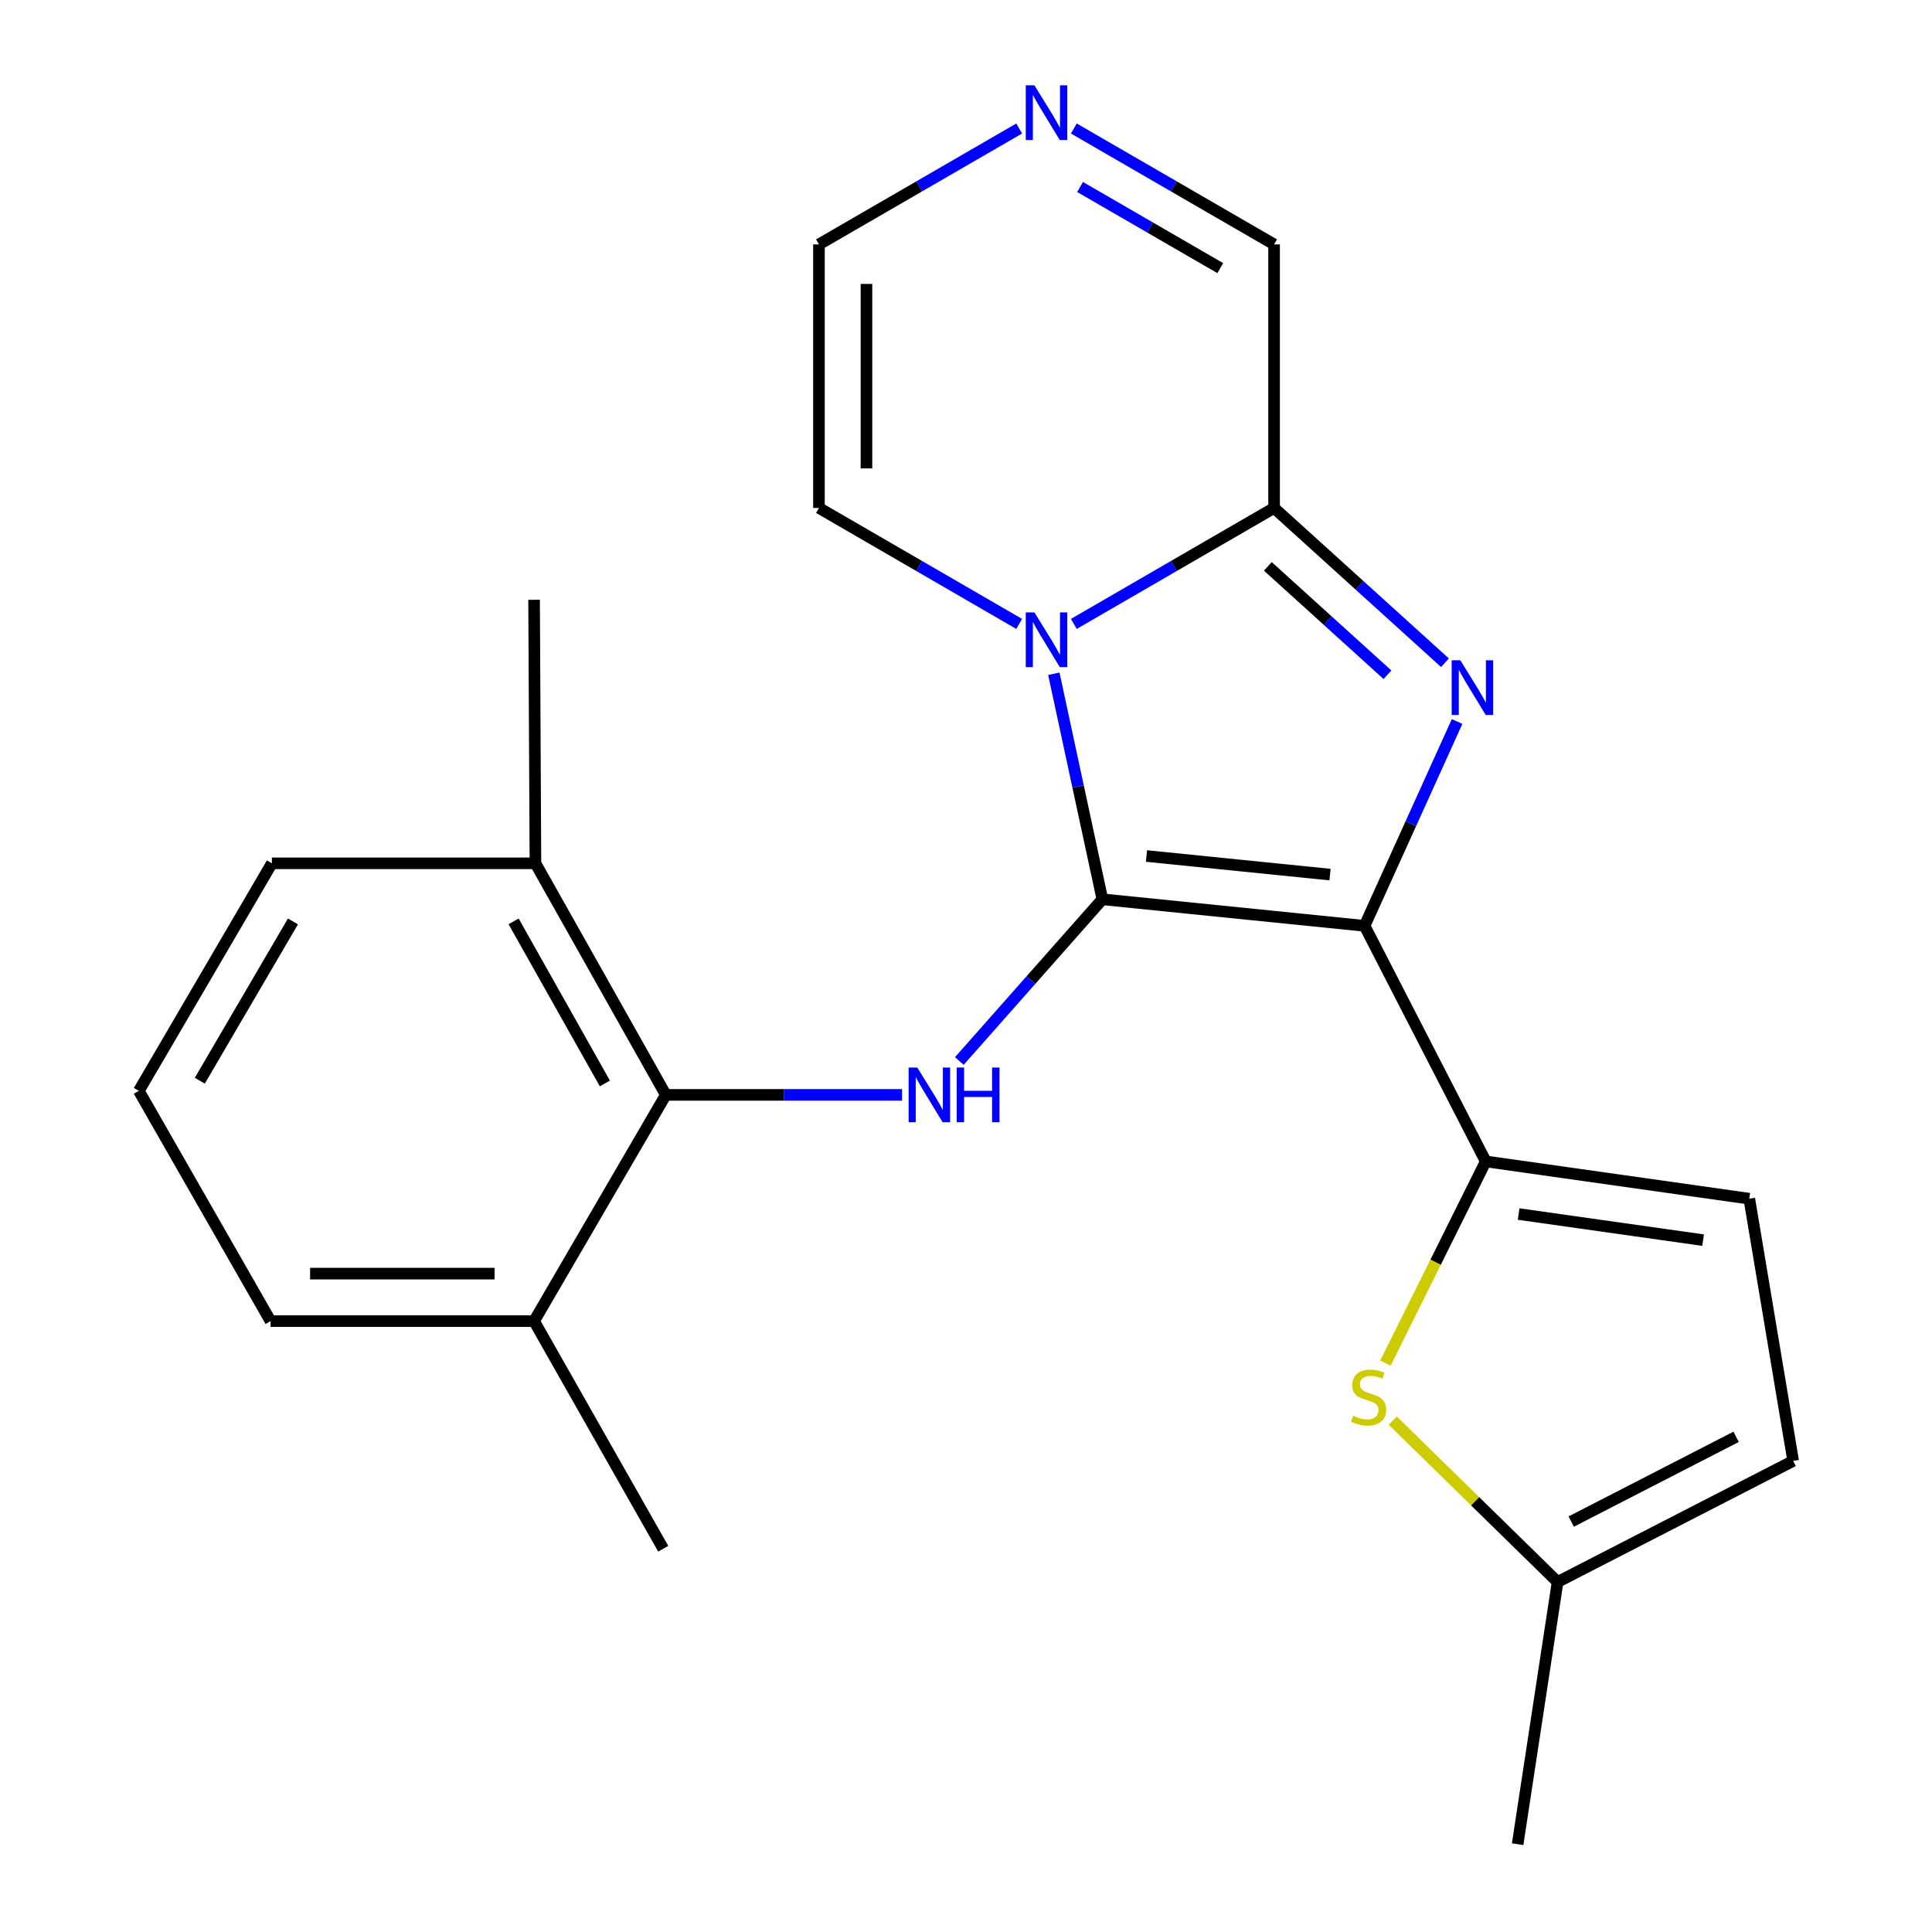<?xml version='1.0' encoding='iso-8859-1'?>
<svg version='1.1' baseProfile='full'
              xmlns='http://www.w3.org/2000/svg'
                      xmlns:rdkit='http://www.rdkit.org/xml'
                      xmlns:xlink='http://www.w3.org/1999/xlink'
                  xml:space='preserve'
width='1000px' height='1000px' viewBox='0 0 1000 1000'>
<!-- END OF HEADER -->
<rect style='opacity:1.0;fill:#FFFFFF;stroke:none' width='1000' height='1000' x='0' y='0'> </rect>
<path class='bond-0' d='M 570.59,465.472 L 706.305,479.213' style='fill:none;fill-rule:evenodd;stroke:#000000;stroke-width:6px;stroke-linecap:butt;stroke-linejoin:miter;stroke-opacity:1' />
<path class='bond-0' d='M 593.424,443.072 L 688.425,452.69' style='fill:none;fill-rule:evenodd;stroke:#000000;stroke-width:6px;stroke-linecap:butt;stroke-linejoin:miter;stroke-opacity:1' />
<path class='bond-1' d='M 570.59,465.472 L 558.025,407.101' style='fill:none;fill-rule:evenodd;stroke:#000000;stroke-width:6px;stroke-linecap:butt;stroke-linejoin:miter;stroke-opacity:1' />
<path class='bond-1' d='M 558.025,407.101 L 545.461,348.731' style='fill:none;fill-rule:evenodd;stroke:#0000FF;stroke-width:6px;stroke-linecap:butt;stroke-linejoin:miter;stroke-opacity:1' />
<path class='bond-5' d='M 570.59,465.472 L 533.572,507.322' style='fill:none;fill-rule:evenodd;stroke:#000000;stroke-width:6px;stroke-linecap:butt;stroke-linejoin:miter;stroke-opacity:1' />
<path class='bond-5' d='M 533.572,507.322 L 496.555,549.173' style='fill:none;fill-rule:evenodd;stroke:#0000FF;stroke-width:6px;stroke-linecap:butt;stroke-linejoin:miter;stroke-opacity:1' />
<path class='bond-2' d='M 706.305,479.213 L 730.246,426.335' style='fill:none;fill-rule:evenodd;stroke:#000000;stroke-width:6px;stroke-linecap:butt;stroke-linejoin:miter;stroke-opacity:1' />
<path class='bond-2' d='M 730.246,426.335 L 754.187,373.457' style='fill:none;fill-rule:evenodd;stroke:#0000FF;stroke-width:6px;stroke-linecap:butt;stroke-linejoin:miter;stroke-opacity:1' />
<path class='bond-4' d='M 706.305,479.213 L 769.014,601.147' style='fill:none;fill-rule:evenodd;stroke:#000000;stroke-width:6px;stroke-linecap:butt;stroke-linejoin:miter;stroke-opacity:1' />
<path class='bond-3' d='M 555.817,322.944 L 607.643,292.926' style='fill:none;fill-rule:evenodd;stroke:#0000FF;stroke-width:6px;stroke-linecap:butt;stroke-linejoin:miter;stroke-opacity:1' />
<path class='bond-3' d='M 607.643,292.926 L 659.469,262.909' style='fill:none;fill-rule:evenodd;stroke:#000000;stroke-width:6px;stroke-linecap:butt;stroke-linejoin:miter;stroke-opacity:1' />
<path class='bond-11' d='M 527.531,322.943 L 475.711,292.926' style='fill:none;fill-rule:evenodd;stroke:#0000FF;stroke-width:6px;stroke-linecap:butt;stroke-linejoin:miter;stroke-opacity:1' />
<path class='bond-11' d='M 475.711,292.926 L 423.892,262.909' style='fill:none;fill-rule:evenodd;stroke:#000000;stroke-width:6px;stroke-linecap:butt;stroke-linejoin:miter;stroke-opacity:1' />
<path class='bond-23' d='M 747.926,343.046 L 703.698,302.978' style='fill:none;fill-rule:evenodd;stroke:#0000FF;stroke-width:6px;stroke-linecap:butt;stroke-linejoin:miter;stroke-opacity:1' />
<path class='bond-23' d='M 703.698,302.978 L 659.469,262.909' style='fill:none;fill-rule:evenodd;stroke:#000000;stroke-width:6px;stroke-linecap:butt;stroke-linejoin:miter;stroke-opacity:1' />
<path class='bond-23' d='M 718.151,349.246 L 687.191,321.198' style='fill:none;fill-rule:evenodd;stroke:#0000FF;stroke-width:6px;stroke-linecap:butt;stroke-linejoin:miter;stroke-opacity:1' />
<path class='bond-23' d='M 687.191,321.198 L 656.23,293.15' style='fill:none;fill-rule:evenodd;stroke:#000000;stroke-width:6px;stroke-linecap:butt;stroke-linejoin:miter;stroke-opacity:1' />
<path class='bond-13' d='M 659.469,262.909 L 659.469,126.497' style='fill:none;fill-rule:evenodd;stroke:#000000;stroke-width:6px;stroke-linecap:butt;stroke-linejoin:miter;stroke-opacity:1' />
<path class='bond-6' d='M 769.014,601.147 L 743.055,653.345' style='fill:none;fill-rule:evenodd;stroke:#000000;stroke-width:6px;stroke-linecap:butt;stroke-linejoin:miter;stroke-opacity:1' />
<path class='bond-6' d='M 743.055,653.345 L 717.096,705.543' style='fill:none;fill-rule:evenodd;stroke:#CCCC00;stroke-width:6px;stroke-linecap:butt;stroke-linejoin:miter;stroke-opacity:1' />
<path class='bond-8' d='M 769.014,601.147 L 905.426,620.447' style='fill:none;fill-rule:evenodd;stroke:#000000;stroke-width:6px;stroke-linecap:butt;stroke-linejoin:miter;stroke-opacity:1' />
<path class='bond-8' d='M 786.031,628.385 L 881.52,641.895' style='fill:none;fill-rule:evenodd;stroke:#000000;stroke-width:6px;stroke-linecap:butt;stroke-linejoin:miter;stroke-opacity:1' />
<path class='bond-7' d='M 466.891,566.712 L 405.76,566.712' style='fill:none;fill-rule:evenodd;stroke:#0000FF;stroke-width:6px;stroke-linecap:butt;stroke-linejoin:miter;stroke-opacity:1' />
<path class='bond-7' d='M 405.76,566.712 L 344.629,566.712' style='fill:none;fill-rule:evenodd;stroke:#000000;stroke-width:6px;stroke-linecap:butt;stroke-linejoin:miter;stroke-opacity:1' />
<path class='bond-10' d='M 720.884,735.305 L 763.546,777.068' style='fill:none;fill-rule:evenodd;stroke:#CCCC00;stroke-width:6px;stroke-linecap:butt;stroke-linejoin:miter;stroke-opacity:1' />
<path class='bond-10' d='M 763.546,777.068 L 806.207,818.83' style='fill:none;fill-rule:evenodd;stroke:#000000;stroke-width:6px;stroke-linecap:butt;stroke-linejoin:miter;stroke-opacity:1' />
<path class='bond-15' d='M 344.629,566.712 L 277.14,446.855' style='fill:none;fill-rule:evenodd;stroke:#000000;stroke-width:6px;stroke-linecap:butt;stroke-linejoin:miter;stroke-opacity:1' />
<path class='bond-15' d='M 313.082,560.797 L 265.84,476.896' style='fill:none;fill-rule:evenodd;stroke:#000000;stroke-width:6px;stroke-linecap:butt;stroke-linejoin:miter;stroke-opacity:1' />
<path class='bond-16' d='M 344.629,566.712 L 276.443,683.811' style='fill:none;fill-rule:evenodd;stroke:#000000;stroke-width:6px;stroke-linecap:butt;stroke-linejoin:miter;stroke-opacity:1' />
<path class='bond-12' d='M 905.426,620.447 L 928.141,756.162' style='fill:none;fill-rule:evenodd;stroke:#000000;stroke-width:6px;stroke-linecap:butt;stroke-linejoin:miter;stroke-opacity:1' />
<path class='bond-9' d='M 527.531,66.51 L 475.712,96.504' style='fill:none;fill-rule:evenodd;stroke:#0000FF;stroke-width:6px;stroke-linecap:butt;stroke-linejoin:miter;stroke-opacity:1' />
<path class='bond-9' d='M 475.712,96.504 L 423.892,126.497' style='fill:none;fill-rule:evenodd;stroke:#000000;stroke-width:6px;stroke-linecap:butt;stroke-linejoin:miter;stroke-opacity:1' />
<path class='bond-24' d='M 555.816,66.51 L 607.642,96.503' style='fill:none;fill-rule:evenodd;stroke:#0000FF;stroke-width:6px;stroke-linecap:butt;stroke-linejoin:miter;stroke-opacity:1' />
<path class='bond-24' d='M 607.642,96.503 L 659.469,126.497' style='fill:none;fill-rule:evenodd;stroke:#000000;stroke-width:6px;stroke-linecap:butt;stroke-linejoin:miter;stroke-opacity:1' />
<path class='bond-24' d='M 559.049,96.787 L 595.327,117.783' style='fill:none;fill-rule:evenodd;stroke:#0000FF;stroke-width:6px;stroke-linecap:butt;stroke-linejoin:miter;stroke-opacity:1' />
<path class='bond-24' d='M 595.327,117.783 L 631.606,138.778' style='fill:none;fill-rule:evenodd;stroke:#000000;stroke-width:6px;stroke-linecap:butt;stroke-linejoin:miter;stroke-opacity:1' />
<path class='bond-18' d='M 806.207,818.83 L 785.527,954.545' style='fill:none;fill-rule:evenodd;stroke:#000000;stroke-width:6px;stroke-linecap:butt;stroke-linejoin:miter;stroke-opacity:1' />
<path class='bond-26' d='M 806.207,818.83 L 928.141,756.162' style='fill:none;fill-rule:evenodd;stroke:#000000;stroke-width:6px;stroke-linecap:butt;stroke-linejoin:miter;stroke-opacity:1' />
<path class='bond-26' d='M 813.259,787.562 L 898.612,743.695' style='fill:none;fill-rule:evenodd;stroke:#000000;stroke-width:6px;stroke-linecap:butt;stroke-linejoin:miter;stroke-opacity:1' />
<path class='bond-14' d='M 423.892,262.909 L 423.892,126.497' style='fill:none;fill-rule:evenodd;stroke:#000000;stroke-width:6px;stroke-linecap:butt;stroke-linejoin:miter;stroke-opacity:1' />
<path class='bond-14' d='M 448.478,242.447 L 448.478,146.959' style='fill:none;fill-rule:evenodd;stroke:#000000;stroke-width:6px;stroke-linecap:butt;stroke-linejoin:miter;stroke-opacity:1' />
<path class='bond-19' d='M 277.14,446.855 L 140.728,446.855' style='fill:none;fill-rule:evenodd;stroke:#000000;stroke-width:6px;stroke-linecap:butt;stroke-linejoin:miter;stroke-opacity:1' />
<path class='bond-21' d='M 277.14,446.855 L 276.443,310.442' style='fill:none;fill-rule:evenodd;stroke:#000000;stroke-width:6px;stroke-linecap:butt;stroke-linejoin:miter;stroke-opacity:1' />
<path class='bond-20' d='M 276.443,683.811 L 140.045,683.811' style='fill:none;fill-rule:evenodd;stroke:#000000;stroke-width:6px;stroke-linecap:butt;stroke-linejoin:miter;stroke-opacity:1' />
<path class='bond-20' d='M 255.984,659.225 L 160.505,659.225' style='fill:none;fill-rule:evenodd;stroke:#000000;stroke-width:6px;stroke-linecap:butt;stroke-linejoin:miter;stroke-opacity:1' />
<path class='bond-22' d='M 276.443,683.811 L 343.29,801.633' style='fill:none;fill-rule:evenodd;stroke:#000000;stroke-width:6px;stroke-linecap:butt;stroke-linejoin:miter;stroke-opacity:1' />
<path class='bond-17' d='M 71.859,564.636 L 140.045,683.811' style='fill:none;fill-rule:evenodd;stroke:#000000;stroke-width:6px;stroke-linecap:butt;stroke-linejoin:miter;stroke-opacity:1' />
<path class='bond-25' d='M 71.859,564.636 L 140.728,446.855' style='fill:none;fill-rule:evenodd;stroke:#000000;stroke-width:6px;stroke-linecap:butt;stroke-linejoin:miter;stroke-opacity:1' />
<path class='bond-25' d='M 103.414,559.379 L 151.622,476.932' style='fill:none;fill-rule:evenodd;stroke:#000000;stroke-width:6px;stroke-linecap:butt;stroke-linejoin:miter;stroke-opacity:1' />
<path  class='atom-2' d='M 535.414 316.976
L 544.694 331.976
Q 545.614 333.456, 547.094 336.136
Q 548.574 338.816, 548.654 338.976
L 548.654 316.976
L 552.414 316.976
L 552.414 345.296
L 548.534 345.296
L 538.574 328.896
Q 537.414 326.976, 536.174 324.776
Q 534.974 322.576, 534.614 321.896
L 534.614 345.296
L 530.934 345.296
L 530.934 316.976
L 535.414 316.976
' fill='#0000FF'/>
<path  class='atom-3' d='M 755.87 341.753
L 765.15 356.753
Q 766.07 358.233, 767.55 360.913
Q 769.03 363.593, 769.11 363.753
L 769.11 341.753
L 772.87 341.753
L 772.87 370.073
L 768.99 370.073
L 759.03 353.673
Q 757.87 351.753, 756.63 349.553
Q 755.43 347.353, 755.07 346.673
L 755.07 370.073
L 751.39 370.073
L 751.39 341.753
L 755.87 341.753
' fill='#0000FF'/>
<path  class='atom-6' d='M 474.781 552.552
L 484.061 567.552
Q 484.981 569.032, 486.461 571.712
Q 487.941 574.392, 488.021 574.552
L 488.021 552.552
L 491.781 552.552
L 491.781 580.872
L 487.901 580.872
L 477.941 564.472
Q 476.781 562.552, 475.541 560.352
Q 474.341 558.152, 473.981 557.472
L 473.981 580.872
L 470.301 580.872
L 470.301 552.552
L 474.781 552.552
' fill='#0000FF'/>
<path  class='atom-6' d='M 495.181 552.552
L 499.021 552.552
L 499.021 564.592
L 513.501 564.592
L 513.501 552.552
L 517.341 552.552
L 517.341 580.872
L 513.501 580.872
L 513.501 567.792
L 499.021 567.792
L 499.021 580.872
L 495.181 580.872
L 495.181 552.552
' fill='#0000FF'/>
<path  class='atom-7' d='M 700.381 732.787
Q 700.701 732.907, 702.021 733.467
Q 703.341 734.027, 704.781 734.387
Q 706.261 734.707, 707.701 734.707
Q 710.381 734.707, 711.941 733.427
Q 713.501 732.107, 713.501 729.827
Q 713.501 728.267, 712.701 727.307
Q 711.941 726.347, 710.741 725.827
Q 709.541 725.307, 707.541 724.707
Q 705.021 723.947, 703.501 723.227
Q 702.021 722.507, 700.941 720.987
Q 699.901 719.467, 699.901 716.907
Q 699.901 713.347, 702.301 711.147
Q 704.741 708.947, 709.541 708.947
Q 712.821 708.947, 716.541 710.507
L 715.621 713.587
Q 712.221 712.187, 709.661 712.187
Q 706.901 712.187, 705.381 713.347
Q 703.861 714.467, 703.901 716.427
Q 703.901 717.947, 704.661 718.867
Q 705.461 719.787, 706.581 720.307
Q 707.741 720.827, 709.661 721.427
Q 712.221 722.227, 713.741 723.027
Q 715.261 723.827, 716.341 725.467
Q 717.461 727.067, 717.461 729.827
Q 717.461 733.747, 714.821 735.867
Q 712.221 737.947, 707.861 737.947
Q 705.341 737.947, 703.421 737.387
Q 701.541 736.867, 699.301 735.947
L 700.381 732.787
' fill='#CCCC00'/>
<path  class='atom-10' d='M 535.414 44.165
L 544.694 59.165
Q 545.614 60.645, 547.094 63.325
Q 548.574 66.005, 548.654 66.165
L 548.654 44.165
L 552.414 44.165
L 552.414 72.485
L 548.534 72.485
L 538.574 56.085
Q 537.414 54.165, 536.174 51.965
Q 534.974 49.765, 534.614 49.085
L 534.614 72.485
L 530.934 72.485
L 530.934 44.165
L 535.414 44.165
' fill='#0000FF'/>
</svg>
